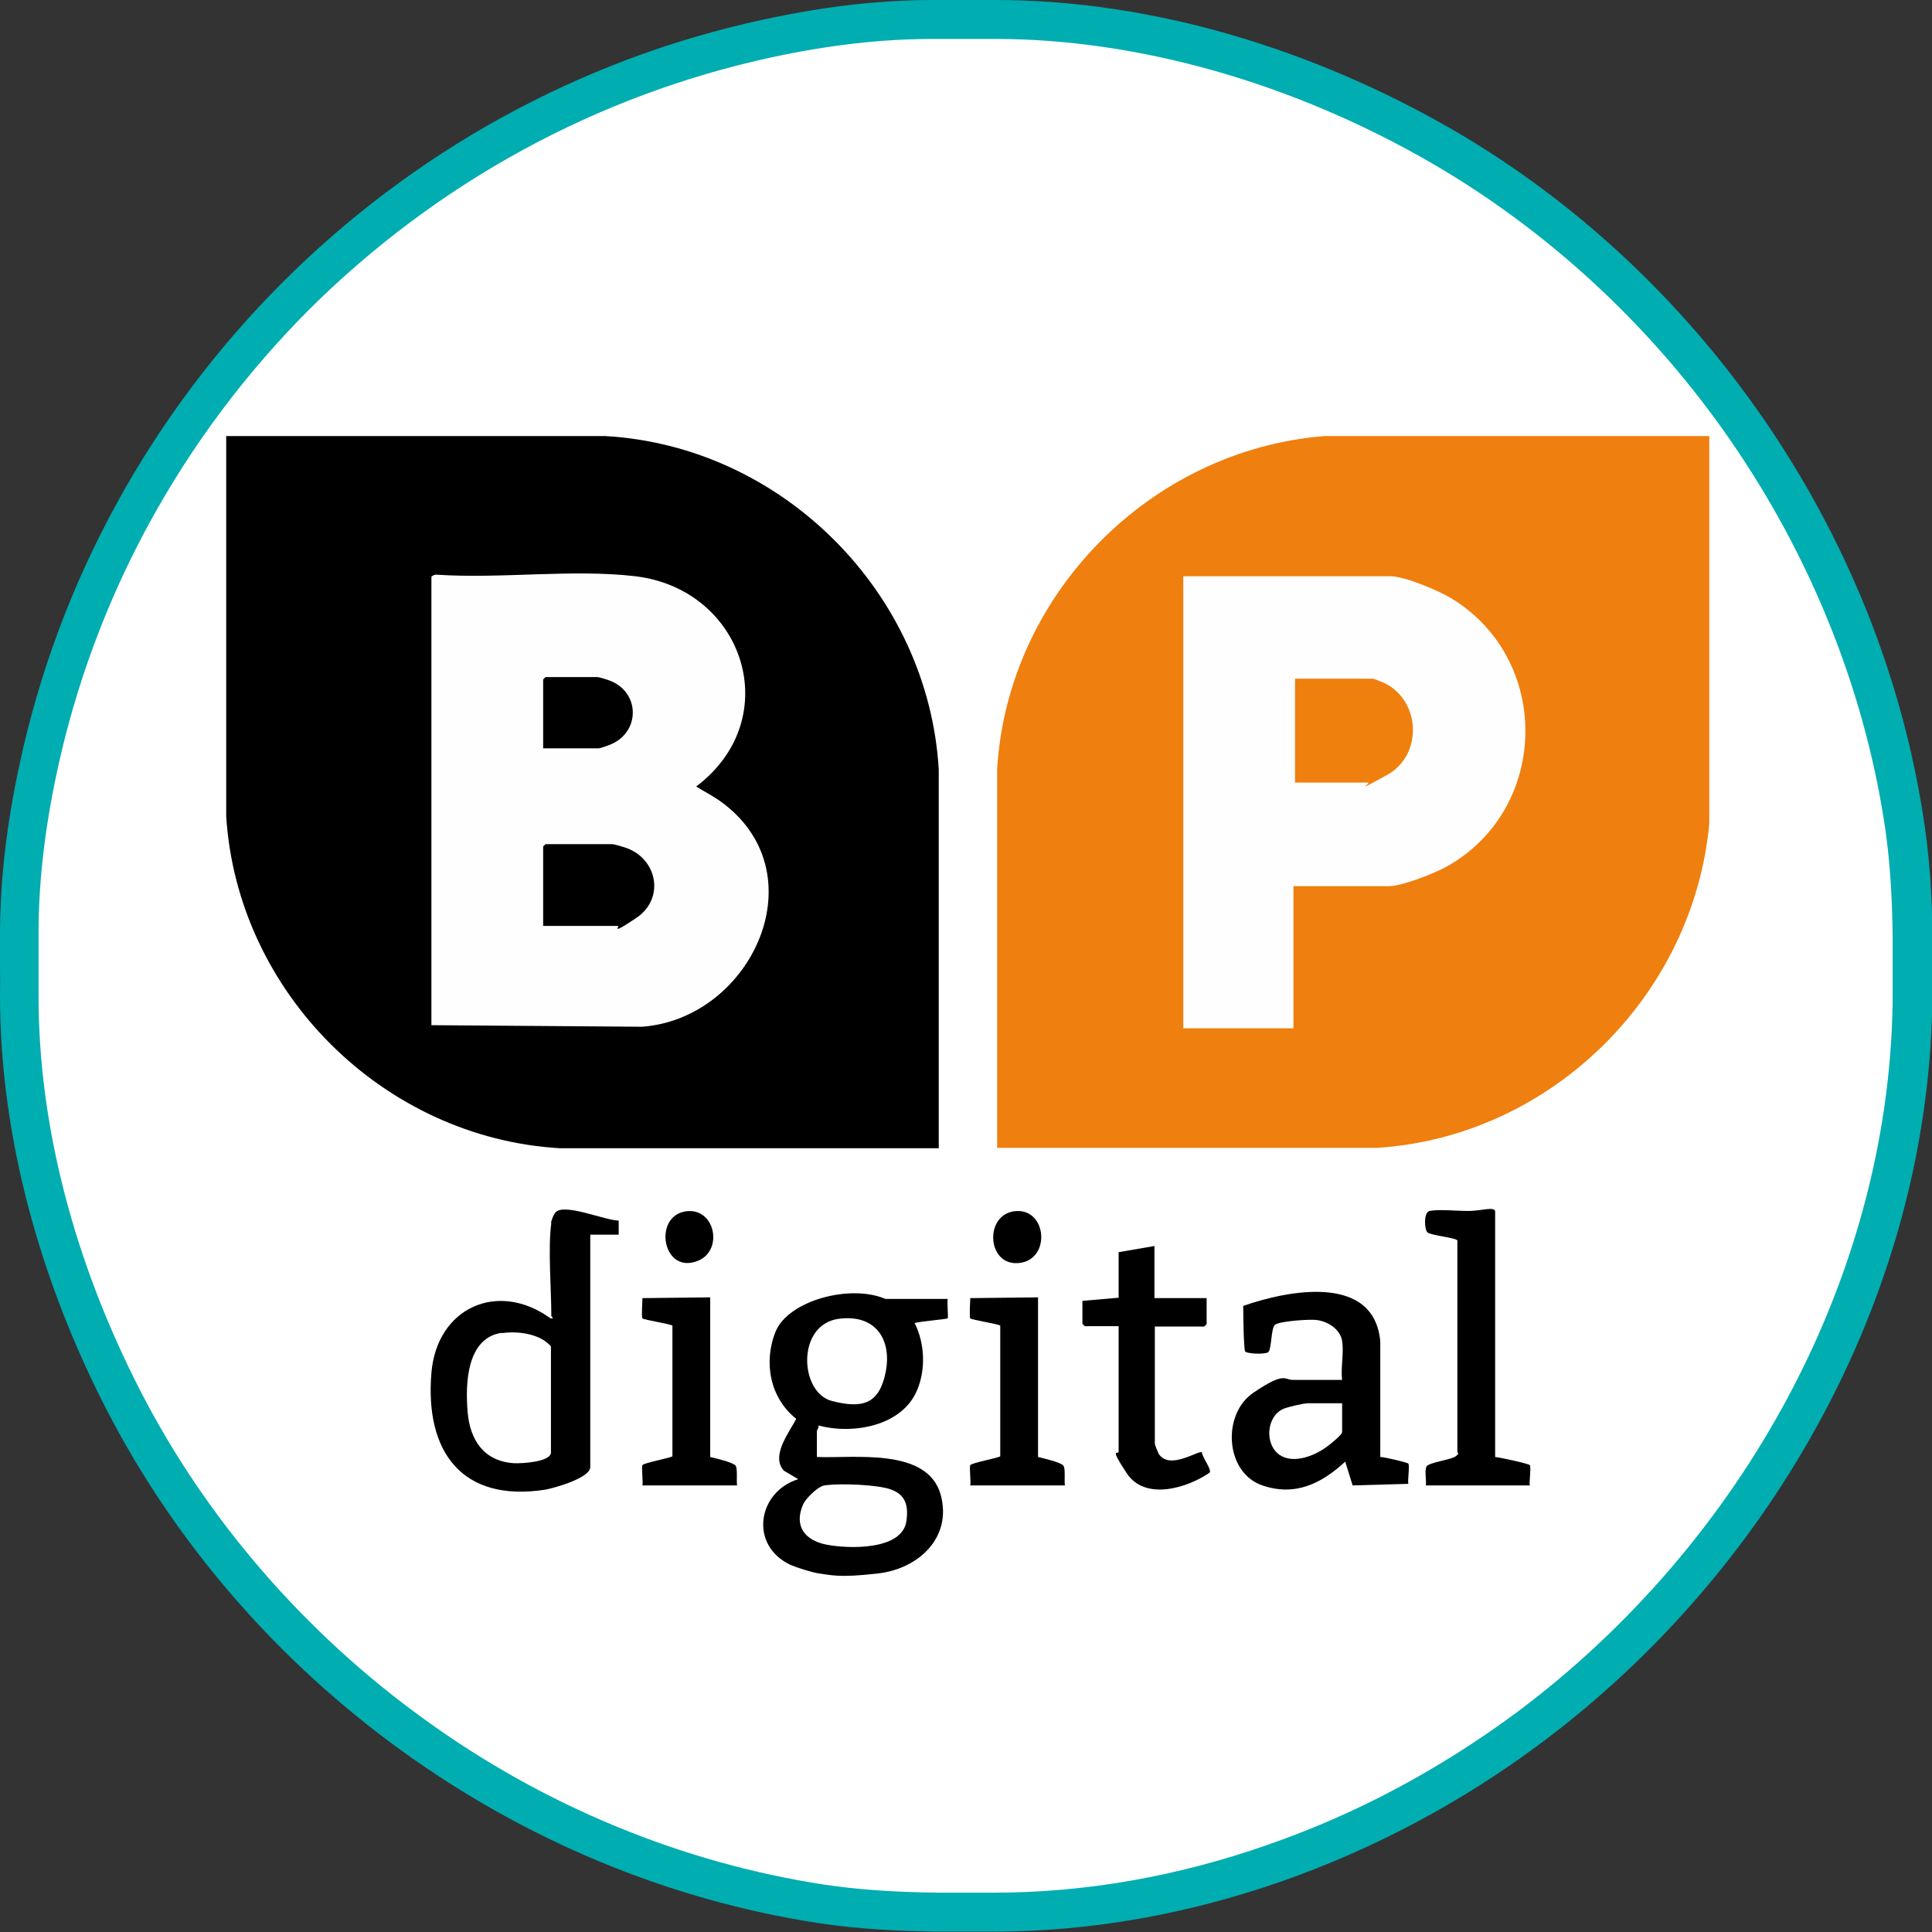 <?xml version="1.0" encoding="UTF-8"?>
<svg id="Capa_1" xmlns="http://www.w3.org/2000/svg" version="1.1" viewBox="0 0 496.2 496.2">
  <rect x="0" y="0" width="496.2" height="496.2" fill="#333333" stroke="none"/>
  <!-- Generator: Adobe Illustrator 29.3.0, SVG Export Plug-In . SVG Version: 2.1.0 Build 146)  -->
  <defs>
    <style>
      .st0 {
        fill: #ef7f0e;
      }

      .st1 {
        fill: #00adb1;
      }

      .st2 {
        fill: #fff;
      }

      .st3 {
        fill: #ef800e;
      }

      .st4 {
        fill: #fefefe;
      }
    </style>
  </defs>
  <g>
    <path class="st2" d="M241.3,491.2c-11.6-.1-21.6-.8-30.5-2.2-37.2-5.7-73.4-20.7-104.8-43.4-31.3-22.6-56.9-52.3-74.2-85.8-17.6-34.1-26.9-70.1-26.8-104,0-2.3,0-4.6,0-6.9,0-2.6,0-5,0-7.5v-.2c-.1-13.7,1.4-28,4.8-43.8,9.8-45.9,32.7-87.9,66.2-121.4C109.5,42.6,151.4,19.7,197.3,9.8c15.2-3.3,29.1-4.9,42.4-4.9s.9,0,1.4,0h14.7c37.6,0,78.3,11.6,114.6,32.6,30.7,17.7,57.8,42.9,78.4,72.8,20.7,30,34.6,64.3,40.1,99.2,1.5,9.4,2.3,19.8,2.4,31.8v13.5c0,35.8-9.4,72.3-27.1,105.7-17.3,32.6-42,61.4-71.6,83.4-41,30.4-89.7,47.2-137.2,47.2h-13.9Z"/>
    <path class="st1" d="M239.6,10c.5,0,.9,0,1.4,0h0s0,0,0,0h14.6c36.7,0,76.5,11.3,112.1,31.9,30,17.4,56.6,42,76.8,71.3,20.3,29.4,33.9,63,39.3,97.1,1.5,9.2,2.2,19.3,2.3,31v13.5c0,35-9.2,70.7-26.5,103.3-16.9,31.9-41.2,60.2-70.2,81.8-19.6,14.5-41,26-63.8,33.9-23.4,8.2-47,12.3-70.4,12.3h-.4s-13.5,0-13.5,0c-11.4-.1-21.2-.8-29.8-2.1-36.4-5.6-71.9-20.2-102.6-42.5-30.6-22.1-55.8-51.2-72.7-84-17.2-33.4-26.3-68.5-26.3-101.6,0-2.4,0-4.8,0-7.1,0-2.5,0-4.9,0-7.3v-.2s0-.2,0-.2c-.1-13.3,1.4-27.3,4.7-42.7,9.6-44.9,32-86,64.8-118.9C112.3,46.8,153.4,24.4,198.3,14.7c14.9-3.2,28.4-4.7,41.3-4.7M239.6,0c-14.6,0-29.1,1.9-43.4,5C100.8,25.5,25.4,101,5,196.4,1.8,211.2-.1,226.2,0,241.3c-.1,4.8.1,9.7,0,14.5C0,292.4,10.6,329.5,27.4,362.1c35.9,69.6,105.2,119.9,182.7,131.8,10.5,1.6,21.3,2.1,31.2,2.2h13.6c.1,0,.2,0,.4,0,49.9,0,99.9-18.2,140.2-48.2,60.6-45.1,100.6-117.5,100.8-193.1v-13.6c0-10.4-.7-21.6-2.5-32.5-11.6-72.8-57.3-138.7-120.9-175.5C337.5,12.8,296.3,0,255.7,0c-.1,0-.2,0-.3,0h-14.3c-.5,0-1,0-1.4,0h0Z"/>
  </g>
  <g>
    <path d="M210.3,404.1c-1.6-.2-5.7-1.5-7.3-2.2-10.6-5-8.5-18.7,2-22l-3.7-2.2c-3.4-3.8,1.4-9.8,3.2-13.3-6.7-5.3-8.5-14.5-5.3-22.4s19-12.3,28.2-8.4h16c-.2.8.2,4.8,0,5s-7.3.8-8.5,1.2c2.6,5.1,2.9,11.8.7,17.1-3.8,9.4-16.6,11.6-25.4,9.2.2.5-.4,1.2-.4,1.4v6.7c9.6.4,28.4-2.5,31.8,9.7,3,11-5.7,19-16,20.2s-12.1.4-15.4,0ZM215.5,338.7c-11,1.4-10.2,18.9-1.9,21.1s11.7.2,13.4-5.5c2.7-9.1-1.3-16.9-11.5-15.6ZM211.4,381.6c-1.5.4-4.4,3.2-5.1,4.7-2.5,5.6.4,9.3,5.9,10.4s19.6,1.6,20.6-6.1c.7-4.8-.8-7.5-5.6-8.5s-13.4-1.1-15.9-.5Z"/>
    <path d="M141.5,314.1c.1-.7.8-2.6,1.5-3,2.8-1.8,12.4,2.3,15.9,2.4v3.6s-7.3,0-7.3,0v59.7c0,2.8-9.3,5.4-11.6,5.8-21.4,3.3-30.9-9.8-29.2-30,1.4-16.8,17.1-23.8,30.6-14,1.2.1.2-.4.2-.6,0-6.9-.9-17.5,0-23.9ZM128.9,342.3c-9.1,1.3-9.4,13.2-8.8,20.3.6,7.3,4.2,12.7,11.9,13.2,2,.1,9.1-.3,9.5-2.6v-27.4c-2.8-3.3-8.6-4-12.6-3.4Z"/>
    <path d="M344.7,344.4c-.5-3.1-3.8-5.1-6.7-5.4-1.7-.2-9.6.3-10.6,1.3s-.8,6.4-1.7,7-5.5.4-5.9-.2-.5-10.1-.5-11.7c11.4-4,33.6-8.4,35.2,9.1v29.7c1,0,7,1.4,7.2,1.7.4.6-.2,4.2,0,5.2l-14.3.4-1.9-6.1c-6.1,5.6-12.8,9-21.3,6.1-9.6-3.3-10.4-18.3-2.3-23.8s7.9-3.3,10.1-3.3h12.7c-.4-3,.5-7,0-9.9ZM344.7,360.4h-8.7c-1.2,0-5,.9-6.3,1.4-4.5,1.9-5,9.2-1,11.9,3.6,2.4,9.2.1,12.3-2.3s3.7-3.3,3.7-3.6v-7.5Z"/>
    <path d="M384,374.2c1.2.1,8.6,1.7,8.9,2.1.4.6-.2,4.2,0,5.2h-26.7c.2-1.2-.4-3.9.2-4.9s6.4-1.7,7.5-2.6.4-.7.4-1.2v-54.2c-.2-.7-6.9-1.3-7.7-2.1s-1-5.2.6-5.5c2.7-.5,7.5.1,10.5,0s6.3-1.2,6.3.2v62.9Z"/>
    <path d="M296.5,320v13.4h13.4v6.7s-.6.6-.6.6h-12.7v30.1c0,.3.8,2.2,1,2.6,2.8,4.3,10.2-1,11.1-.4,0,1.2,2.5,4.3,2,5.2-5.8,4-16.6,7.3-21.3.2s-2.1-4.6-2.1-5.6v-32.2h-8.7s-.6-.6-.6-.6v-5.9l9.3-.8v-11.7s9.3-1.6,9.3-1.6Z"/>
    <path d="M182.4,374.2c1.3.3,5.9,1.4,6.5,2.2s.2,3.7.4,5.1h-24.3c.2-1.1-.3-4.6,0-5.2s7.5-1.9,7.7-2.3v-33.5c0-.4-7.4-1.5-7.7-1.9s0-4.3,0-5.2l17.4-.2v41.1Z"/>
    <path d="M266.6,374.2c1.3.3,5.9,1.4,6.5,2.2s.2,3.7.4,5.1h-24.3c.2-1.1-.3-4.6,0-5.2s7.5-1.9,7.7-2.3v-33.5c0-.4-7.4-1.5-7.7-1.9s0-4.3,0-5.2l17.4-.2v41.1Z"/>
    <path d="M260.4,311.1c8.6-1.2,9.7,12.7,1.1,13.3-8,.6-8.7-12.2-1.1-13.3Z"/>
    <path d="M176.2,311.1c7.4-1,9.6,9.8,3.3,12.6-9.3,4.1-12-11.4-3.3-12.6Z"/>
    <g>
      <g>
        <path d="M241.1,294.9h-97.4c-45.2-2.7-82.7-39.9-85.6-85.2v-97.7s97.4,0,97.4,0c45.4,2.6,82.9,40.2,85.6,85.6v97.3Z"/>
        <g>
          <path class="st4" d="M110.8,263.3v-115.1c0-.3,1-.7,1.4-.6,16.5,1.1,34.8-1.5,51,.4,28,3.4,38.7,36.6,15.6,54,1.9,1.2,3.9,2.2,5.8,3.5,26.1,18.2,8.7,56.1-19.7,58.2l-54-.4Z"/>
          <path d="M139.5,237.8v-20.4s.6-.6.6-.6h17c.7,0,3.3.8,4.1,1.1,7.8,3.1,9.4,13,2.3,17.8s-4.2,2.1-4.8,2.1h-19.2Z"/>
          <path d="M139.5,192.1v-17.6s.6-.6.6-.6h13.4c.3,0,2.7.7,3.1.9,7.9,3,7.9,13.4,0,16.5-.5.2-2.5.9-2.8.9h-14.4Z"/>
        </g>
      </g>
      <g>
        <path class="st0" d="M439,112v99.5c-4.1,44.3-40.7,80.4-85.2,83.3h-97.7s0-97.3,0-97.3c2.7-44.8,39.3-81.9,84-85.5h99Z"/>
        <g>
          <path class="st4" d="M332.2,227.7v36.4h-28.3v-116.1h53.2c3.7,0,12.4,3.7,15.7,5.7,25.9,15.8,25.1,54.2-1.3,68.9-3.1,1.7-11.4,5-14.8,5h-24.5Z"/>
          <path class="st3" d="M332.6,201v-26.7h20c.2,0,2.5.9,2.9,1.1,9.4,4.5,10,18.5.8,23.6s-4.1,2-4.9,2h-18.8Z"/>
        </g>
      </g>
    </g>
  </g>
</svg>